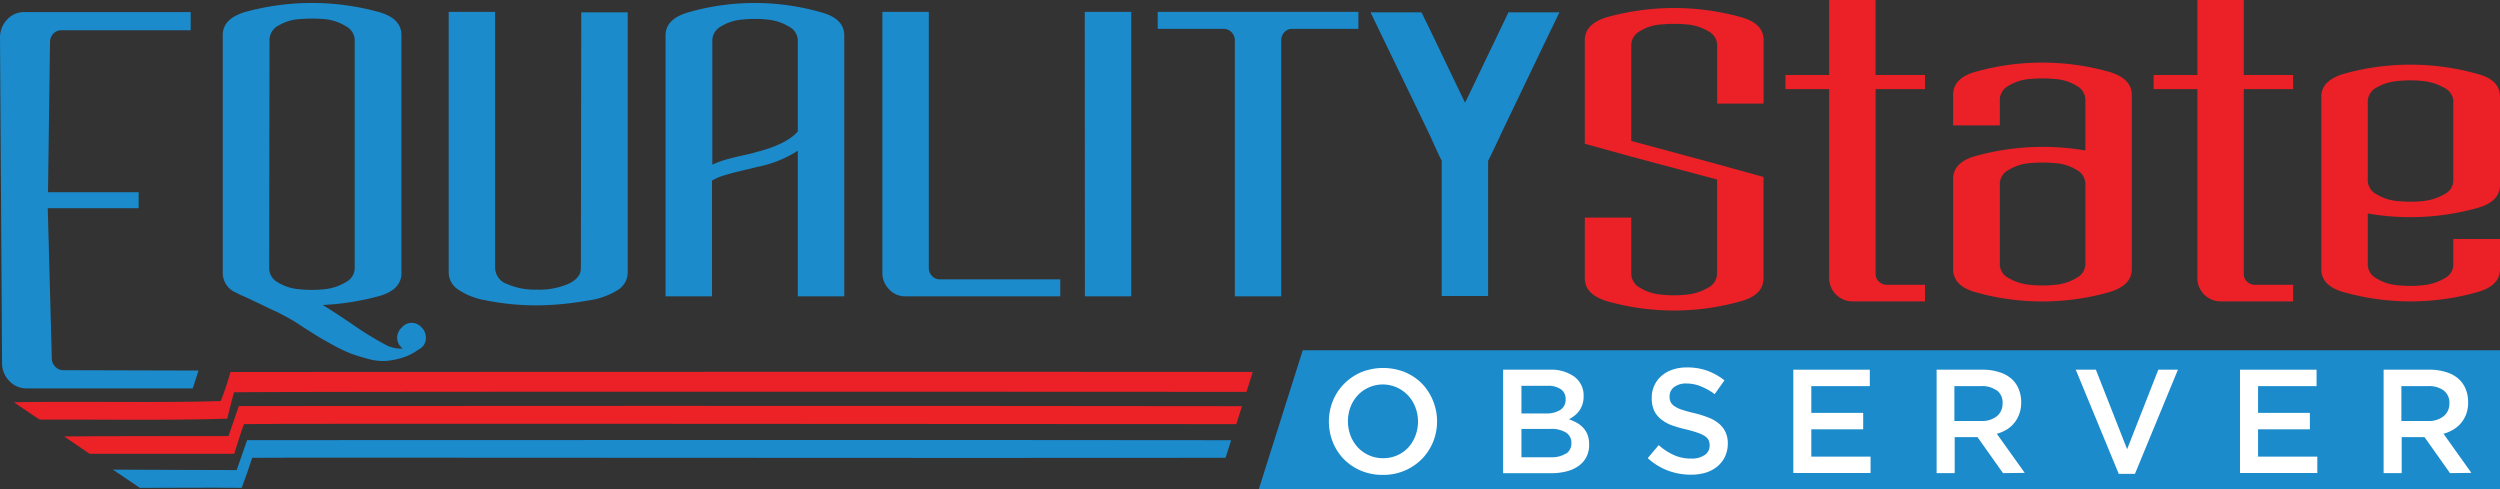 <?xml version="1.0" encoding="UTF-8" standalone="no"?>
<svg
   xmlns:dc="http://purl.org/dc/elements/1.1/"
   xmlns:cc="http://creativecommons.org/ns#"
   xmlns:rdf="http://www.w3.org/1999/02/22-rdf-syntax-ns#"
   xmlns:svg="http://www.w3.org/2000/svg"
   xmlns="http://www.w3.org/2000/svg"
   id="Layer_1"
   data-name="Layer 1"
   viewBox="0 0 400.001 78.29"
   version="1.1"
   width="400.001"
   height="78.29">
  <rect x="0" y="0" width="400.001" height="78.29" fill="#333333" stroke="none"/>
  <defs
     id="defs4">
    <style
       id="style2">.cls-1{fill:#1b8bcc;}.cls-2{fill:#fff;}.cls-3{fill:#eb2127;}.cls-4{fill:#ec2227;}</style>
  </defs>
  <polygon
     class="cls-1"
     points="400,78.29 400,56.04 208.44,56.04 201.4,78.29 "
     id="polygon6"
     transform="translate(0.001)" />
  <path
     class="cls-2"
     d="m 229.291,70.71 a 8.47,8.47 0 0 1 -1.8,2.74 8.61,8.61 0 0 1 -6.24,2.53 8.84,8.84 0 0 1 -3.5,-0.67 8.46,8.46 0 0 1 -2.72,-1.83 8.36,8.36 0 0 1 -1.77,-2.72 8.88,8.88 0 0 1 0,-6.62 8.27,8.27 0 0 1 1.8,-2.73 8.63,8.63 0 0 1 2.74,-1.86 9.41,9.41 0 0 1 7,0 8.46,8.46 0 0 1 2.72,1.83 8.79,8.79 0 0 1 1.77,9.34 z m -2.83,-5.54 a 5.61,5.61 0 0 0 -2.94,-3.16 5.49,5.49 0 0 0 -6.29,1.25 5.77,5.77 0 0 0 -1.15,1.86 6.44,6.44 0 0 0 -0.41,2.28 6.36,6.36 0 0 0 0.41,2.28 5.87,5.87 0 0 0 1.16,1.89 5.49,5.49 0 0 0 1.79,1.27 5.33,5.33 0 0 0 2.27,0.47 5.44,5.44 0 0 0 2.26,-0.46 5.28,5.28 0 0 0 1.76,-1.25 5.8,5.8 0 0 0 1.14,-1.87 6.4,6.4 0 0 0 0,-4.56 z"
     id="path8" />
  <path
     class="cls-2"
     d="m 251.921,60.29 a 3.73,3.73 0 0 1 1.46,3.1 4.26,4.26 0 0 1 -0.2,1.35 4.13,4.13 0 0 1 -0.51,1 3.7,3.7 0 0 1 -0.76,0.77 4.71,4.71 0 0 1 -0.88,0.57 8.6,8.6 0 0 1 1.33,0.6 4.24,4.24 0 0 1 1,0.82 3.48,3.48 0 0 1 0.67,1.12 4.55,4.55 0 0 1 0.23,1.5 4.13,4.13 0 0 1 -0.44,2 4,4 0 0 1 -1.23,1.42 5.77,5.77 0 0 1 -1.94,0.88 9.8,9.8 0 0 1 -2.5,0.29 h -7.65 V 59.15 h 7.5 a 6.31,6.31 0 0 1 3.92,1.14 z m -2.27,5.3 a 1.93,1.93 0 0 0 0.85,-1.72 1.85,1.85 0 0 0 -0.75,-1.58 3.53,3.53 0 0 0 -2.15,-0.56 h -4.17 v 4.42 h 3.95 a 4.1,4.1 0 0 0 2.27,-0.56 z m 0.92,7 a 1.94,1.94 0 0 0 0.85,-1.72 1.89,1.89 0 0 0 -0.84,-1.65 4.49,4.49 0 0 0 -2.55,-0.59 h -4.6 v 4.53 h 4.8 a 4.18,4.18 0 0 0 2.34,-0.61 z"
     id="path10" />
  <path
     class="cls-2"
     d="m 267.311,64.33 a 1.68,1.68 0 0 0 0.6,0.66 4.57,4.57 0 0 0 1.21,0.57 c 0.51,0.17 1.17,0.36 2,0.55 a 17.07,17.07 0 0 1 2.31,0.73 5.71,5.71 0 0 1 1.67,1 3.83,3.83 0 0 1 1,1.34 4.27,4.27 0 0 1 0.35,1.81 5.06,5.06 0 0 1 -0.45,2.07 4.75,4.75 0 0 1 -1.21,1.56 5.48,5.48 0 0 1 -1.86,1 8.22,8.22 0 0 1 -2.39,0.33 10.49,10.49 0 0 1 -3.66,-0.65 10,10 0 0 1 -3.24,-2 l 1.75,-2.08 a 9.73,9.73 0 0 0 2.43,1.59 6.56,6.56 0 0 0 2.79,0.56 3.6,3.6 0 0 0 2.14,-0.57 1.76,1.76 0 0 0 0.79,-1.53 1.92,1.92 0 0 0 -0.15,-0.81 1.62,1.62 0 0 0 -0.57,-0.65 4.85,4.85 0 0 0 -1.14,-0.55 c -0.48,-0.17 -1.11,-0.36 -1.88,-0.55 a 19.4,19.4 0 0 1 -2.36,-0.68 5.93,5.93 0 0 1 -1.73,-1 3.76,3.76 0 0 1 -1.07,-1.37 4.8,4.8 0 0 1 -0.36,-2 4.52,4.52 0 0 1 0.42,-2 4.38,4.38 0 0 1 1.16,-1.53 5,5 0 0 1 1.78,-1 7.09,7.09 0 0 1 2.26,-0.34 9.37,9.37 0 0 1 3.28,0.53 9.76,9.76 0 0 1 2.73,1.54 l -1.56,2.2 a 10.23,10.23 0 0 0 -2.25,-1.26 6.13,6.13 0 0 0 -2.25,-0.44 3.11,3.11 0 0 0 -2,0.58 1.78,1.78 0 0 0 -0.71,1.41 1.84,1.84 0 0 0 0.17,0.98 z"
     id="path12" />
  <path
     class="cls-2"
     d="m 299.171,61.78 h -9.36 v 4.28 h 8.3 v 2.63 h -8.3 v 4.37 h 9.48 v 2.62 h -12.36 V 59.15 h 12.24 z"
     id="path14" />
  <path
     class="cls-2"
     d="m 320.481,75.7 -4.08,-5.76 h -3.65 v 5.76 h -2.89 V 59.15 h 7.38 a 8.46,8.46 0 0 1 2.56,0.37 5.37,5.37 0 0 1 1.94,1 4.45,4.45 0 0 1 1.22,1.65 5.56,5.56 0 0 1 0.43,2.19 5.38,5.38 0 0 1 -0.3,1.86 4.82,4.82 0 0 1 -2,2.5 6,6 0 0 1 -1.6,0.68 l 4.47,6.26 z m -1,-13.22 a 4,4 0 0 0 -2.54,-0.7 h -4.24 v 5.58 h 4.3 a 3.8,3.8 0 0 0 2.49,-0.76 2.53,2.53 0 0 0 0.92,-2 2.46,2.46 0 0 0 -0.88,-2.12 z"
     id="path16" />
  <path
     class="cls-2"
     d="m 345.331,59.15 h 3.14 l -6.88,16.67 h -2.59 l -6.88,-16.67 h 3.22 l 5,12.72 z"
     id="path18" />
  <path
     class="cls-2"
     d="m 370.651,61.78 h -9.36 v 4.28 h 8.29 v 2.63 h -8.29 v 4.37 h 9.48 v 2.62 h -12.37 V 59.15 h 12.25 z"
     id="path20" />
  <path
     class="cls-2"
     d="m 392.001,75.7 -4.08,-5.76 h -3.65 v 5.76 h -2.89 V 59.15 h 7.38 a 8.51,8.51 0 0 1 2.56,0.37 5.46,5.46 0 0 1 1.94,1 4.56,4.56 0 0 1 1.22,1.65 5.55,5.55 0 0 1 0.42,2.19 5.38,5.38 0 0 1 -0.29,1.86 4.86,4.86 0 0 1 -0.82,1.44 4.71,4.71 0 0 1 -1.24,1.06 6,6 0 0 1 -1.59,0.68 l 4.46,6.26 z m -1,-13.22 a 4,4 0 0 0 -2.54,-0.7 h -4.24 v 5.58 h 4.26 a 3.76,3.76 0 0 0 2.49,-0.76 2.51,2.51 0 0 0 0.93,-2 2.46,2.46 0 0 0 -0.9,-2.12 z"
     id="path22" />
  <path
     class="cls-1"
     d="m 8.001,6.81 -0.32,23.94 H 22.181 v 2.56 H 7.641 l 0.65,24 a 1.9,1.9 0 0 0 0.54,1.35 1.72,1.72 0 0 0 1.32,0.57 l 21.61,0.06 -0.92,2.85 H 4.241 a 3.65,3.65 0 0 1 -2.77,-1.21 4,4 0 0 1 -1.14,-2.84 l -0.33,-52.03 a 4.09,4.09 0 0 1 1.13,-2.92 3.67,3.67 0 0 1 2.78,-1.21 H 30.511 V 4.84 H 9.821 a 1.73,1.73 0 0 0 -1.32,0.58 2,2 0 0 0 -0.5,1.39 z"
     id="path24" />
  <path
     class="cls-3"
     d="m 278.471,2.72 c 2.48,0.66 3.71,1.9 3.71,3.71 v 10.15 h -7.43 V 7.16 a 2.56,2.56 0 0 0 -1.42,-2.16 7.93,7.93 0 0 0 -3.45,-1.09 21.92,21.92 0 0 0 -4.05,0 7.34,7.34 0 0 0 -3.42,1.06 2.61,2.61 0 0 0 -1.41,2.19 v 15.39 l 13.73,3.71 7.43,2.06 v 16.19 c 0,1.81 -1.23,3.05 -3.71,3.71 a 39.24,39.24 0 0 1 -21.23,0 c -2.43,-0.71 -3.65,-1.94 -3.65,-3.71 v -9.69 h 7.43 v 9 a 2.61,2.61 0 0 0 1.39,2.22 7.72,7.72 0 0 0 3.42,1.1 18.91,18.91 0 0 0 4.05,0 8.22,8.22 0 0 0 3.45,-1.12 2.56,2.56 0 0 0 1.42,-2.16 V 28.72 l -13.73,-3.66 -7.43,-2.06 V 6.43 q 0,-2.66 3.65,-3.71 a 40,40 0 0 1 21.25,0 z"
     id="path26" />
  <path
     class="cls-3"
     d="M 292.671,44.51 V 14.26 h -7 V 12 h 7 V 0 h 7.42 v 12 h 7.91 v 2.26 h -7.9 v 29.59 a 1.59,1.59 0 0 0 0.54,1.22 1.77,1.77 0 0 0 1.25,0.5 h 6.11 v 2.65 h -11.62 a 3.72,3.72 0 0 1 -3.71,-3.71 z"
     id="path28" />
  <path
     class="cls-3"
     d="m 316.141,11.47 a 39.47,39.47 0 0 1 21.24,0 q 3.71,1.07 3.71,3.72 v 27.87 q 0,2.65 -3.71,3.71 a 39.27,39.27 0 0 1 -21.24,0 q -3.64,-1 -3.64,-3.71 v -14.4 q 0,-2.72 3.64,-3.71 a 40.29,40.29 0 0 1 17.52,-0.87 v -8.16 a 2.58,2.58 0 0 0 -1.43,-2.21 7.51,7.51 0 0 0 -3.45,-1.07 21.82,21.82 0 0 0 -4,0 7.55,7.55 0 0 0 -3.42,1.09 2.56,2.56 0 0 0 -1.39,2.15 v 4.18 h -7.47 v -4.9 c 0,-1.78 1.21,-3.03 3.64,-3.69 z m 17.52,17.91 a 2.61,2.61 0 0 0 -1.43,-2.22 7.5,7.5 0 0 0 -3.45,-1.06 22.72,22.72 0 0 0 -4,0 7.56,7.56 0 0 0 -3.42,1.1 2.55,2.55 0 0 0 -1.39,2.15 v 13 a 2.49,2.49 0 0 0 1.39,2.13 8.21,8.21 0 0 0 3.42,1.09 18.82,18.82 0 0 0 4,0 7.77,7.77 0 0 0 3.45,-1.1 2.55,2.55 0 0 0 1.43,-2.16 z"
     id="path30" />
  <path
     class="cls-3"
     d="M 351.581,44.51 V 14.26 h -7 V 12 h 7 V 0 h 7.42 v 12 h 7.9 v 2.26 h -7.9 v 29.59 a 1.59,1.59 0 0 0 0.54,1.22 1.77,1.77 0 0 0 1.25,0.5 h 6.11 v 2.65 h -11.61 a 3.72,3.72 0 0 1 -3.71,-3.71 z"
     id="path32" />
  <path
     class="cls-3"
     d="m 396.291,46.76 a 39.27,39.27 0 0 1 -21.24,0 q -3.65,-1 -3.64,-3.71 v -27.6 q 0,-2.58 3.64,-3.65 a 39.47,39.47 0 0 1 21.24,0 q 3.7,0.93 3.71,3.65 v 14.13 q 0,2.72 -3.71,3.72 a 39.86,39.86 0 0 1 -17.45,0.86 v 8.22 a 2.54,2.54 0 0 0 1.39,2.16 7.56,7.56 0 0 0 3.42,1.1 18.81,18.81 0 0 0 4,0 8.45,8.45 0 0 0 3.45,-1.09 2.5,2.5 0 0 0 1.43,-2.13 v -4.18 h 7.47 v 4.82 q 0,2.71 -3.71,3.7 z m -17.45,-17.84 a 2.54,2.54 0 0 0 1.39,2.15 7.56,7.56 0 0 0 3.42,1.1 19.48,19.48 0 0 0 4,0 8.45,8.45 0 0 0 3.45,-1.1 2.48,2.48 0 0 0 1.43,-2.12 V 16.18 a 2.48,2.48 0 0 0 -1.43,-2.12 8.61,8.61 0 0 0 -3.45,-1.1 19.48,19.48 0 0 0 -4,0 8.06,8.06 0 0 0 -3.42,1.06 2.54,2.54 0 0 0 -1.39,2.19 v 12.74 z"
     id="path34" />
  <path
     class="cls-1"
     d="m 39.541,70.42 q -0.84,2.4 -1.67,4.79 c -5.18,0 -14.16,-0.05 -19.81,-0.07 l 4.32,2.92 c 5.48,0 10.78,-0.07 16.29,0 q 0.9,-2.39 1.68,-4.81 c 2.71,-0.08 116.6,0.07 155.74,0 l 0.89,-2.82 c -42.15,-0.08 -153.53,0.01 -157.44,-0.01 z"
     id="path36" />
  <path
     class="cls-4"
     d="m 38.211,64.97 q -0.8,2.4 -1.65,4.8 c -7.08,0 -19.65,0 -26.3,0.06 l 4.08,2.78 c 6.23,0 17.08,0 23.14,0 0.68,-2.19 1.18,-3.82 1.57,-4.75 4.56,-0.13 114.9,0 158.76,0 l 0.91,-2.87 C 151.611,64.91 44.351,64.95 38.211,64.97 Z"
     id="path38" />
  <path
     class="cls-3"
     d="m 36.871,59.52 a 44.29,44.29 0 0 1 -1.55,4.64 c -9.35,0.33 -23.67,0 -33.08,0.21 l 3.49,2.37 0.64,0.4 c 8.34,-0.05 21.71,0.15 30,-0.16 0.31,-1.41 0.7,-2.81 1.07,-4.21 7.15,-0.13 112.87,-0.1 162,-0.07 l 1,-3.19 c -50.89,-0.05 -155.44,0.01 -163.57,0.01 z"
     id="path40" />
  <path
     class="cls-1"
     d="m 64.271,52.42 a 2.1,2.1 0 0 1 1.59,-0.77 2.19,2.19 0 0 1 1.59,0.73 2.29,2.29 0 0 1 0.69,1.59 2,2 0 0 1 -1.14,1.93 8.79,8.79 0 0 1 -2.72,1.36 12,12 0 0 1 -2.69,0.5 9.06,9.06 0 0 1 -2.81,-0.37 c -1.07,-0.29 -1.95,-0.56 -2.66,-0.83 a 25.29,25.29 0 0 1 -2.72,-1.29 c -1.1,-0.6 -1.94,-1.08 -2.52,-1.43 l -2.52,-1.59 a 26.42,26.42 0 0 0 -2.55,-1.56 c -0.87,-0.46 -1.52,-0.81 -2,-1 l -2.69,-1.29 c -1.35,-0.64 -2.29,-1.08 -2.82,-1.29 a 4.14,4.14 0 0 0 -0.66,-0.34 3.4,3.4 0 0 1 -2,-3.05 V 5.61 c 0,-1.76 1.21,-3 3.65,-3.71 a 40.23,40.23 0 0 1 21.23,0 q 3.7,1 3.71,3.71 v 38.08 q 0,2.72 -3.71,3.72 a 42.4,42.4 0 0 1 -8.89,1.39 c 1.1,0.66 2.72,1.71 4.84,3.15 a 50.08,50.08 0 0 0 5,3.09 5.19,5.19 0 0 0 3,0.73 2.1,2.1 0 0 1 -0.93,-1.8 2.26,2.26 0 0 1 0.73,-1.55 z m -21.2,-9.46 a 2.58,2.58 0 0 0 1.39,2.22 7.68,7.68 0 0 0 3.42,1.1 19.58,19.58 0 0 0 4,0 8.13,8.13 0 0 0 3.44,-1.13 2.57,2.57 0 0 0 1.43,-2.16 V 6.35 a 2.59,2.59 0 0 0 -1.43,-2.17 7.85,7.85 0 0 0 -3.39,-1.12 22.83,22.83 0 0 0 -4,0 7.3,7.3 0 0 0 -3.42,1.06 2.61,2.61 0 0 0 -1.39,2.23 z"
     id="path42" />
  <path
     class="cls-1"
     d="m 93.001,1.97 h 7.43 v 41.65 a 3.32,3.32 0 0 1 -1.72,2.86 11.7,11.7 0 0 1 -4.49,1.58 q -2.73,0.47 -4.71,0.63 c -1.33,0.11 -2.59,0.17 -3.78,0.17 -1.19,0 -2.37,-0.06 -3.65,-0.17 a 43.63,43.63 0 0 1 -4.49,-0.66 11.12,11.12 0 0 1 -4.17,-1.63 3.3,3.3 0 0 1 -1.63,-2.79 V 1.9 h 7.43 v 41 a 2.8,2.8 0 0 0 1.93,2.55 10.88,10.88 0 0 0 4.64,0.89 11.78,11.78 0 0 0 5,-0.86 c 1.43,-0.62 2.15,-1.48 2.15,-2.58 z"
     id="path44" />
  <path
     class="cls-1"
     d="m 131.371,1.97 c 2.47,0.66 3.71,1.89 3.71,3.71 v 41.73 h -7.43 V 24.12 a 18.74,18.74 0 0 1 -6.17,2.52 c -0.13,0 -0.87,0.22 -2.22,0.53 -1.35,0.31 -2.38,0.58 -3.08,0.8 a 8.8,8.8 0 0 0 -2.26,0.93 v 18.51 h -7.43 V 5.68 q 0,-2.66 3.65,-3.71 a 38.48,38.48 0 0 1 21.23,0 z m -3.72,9.61 V 6.41 a 2.55,2.55 0 0 0 -1.43,-2.16 8.13,8.13 0 0 0 -3.44,-1.12 18.91,18.91 0 0 0 -4,0 7.67,7.67 0 0 0 -3.42,1.09 2.61,2.61 0 0 0 -1.39,2.23 v 19.9 a 16.07,16.07 0 0 1 2.12,-0.8 c 0.75,-0.21 1.68,-0.45 2.79,-0.69 1.11,-0.24 1.79,-0.41 2,-0.5 3.23,-0.8 5.49,-1.9 6.77,-3.32 z"
     id="path46" />
  <path
     class="cls-1"
     d="m 150.341,44.69 h 19.3 v 2.72 h -24.81 a 3.45,3.45 0 0 1 -2.59,-1.13 3.74,3.74 0 0 1 -1.06,-2.66 V 1.9 h 7.43 v 41 a 1.77,1.77 0 0 0 0.5,1.25 1.6,1.6 0 0 0 1.23,0.54 z"
     id="path48" />
  <path
     class="cls-1"
     d="m 173.561,1.9 h 7.44 v 45.51 h -7.42 z"
     id="path50" />
  <path
     class="cls-1"
     d="m 185.231,1.9 h 32.11 v 2.72 h -10.62 a 1.62,1.62 0 0 0 -1.22,0.53 1.89,1.89 0 0 0 -0.5,1.33 v 40.93 h -7.43 V 6.48 a 1.83,1.83 0 0 0 -0.53,-1.33 1.74,1.74 0 0 0 -1.26,-0.53 h -10.55 z"
     id="path52" />
  <path
     class="cls-1"
     d="m 241.351,1.97 h 8.16 l -2.72,5.63 -4.71,9.82 -1.92,4 -0.33,0.73 -1.33,2.79 -0.4,0.79 v 21.63 h -7.43 V 25.71 l -0.4,-0.79 -1.27,-2.79 -0.14,-0.33 -0.2,-0.4 -1.92,-4 -4.74,-9.8 -2.72,-5.63 h 8.16 l 1.26,2.58 1.79,3.72 2.92,6.1 1,2.06 1,-2.06 2.92,-6.1 1.79,-3.72 z"
     id="path54" />
</svg>
